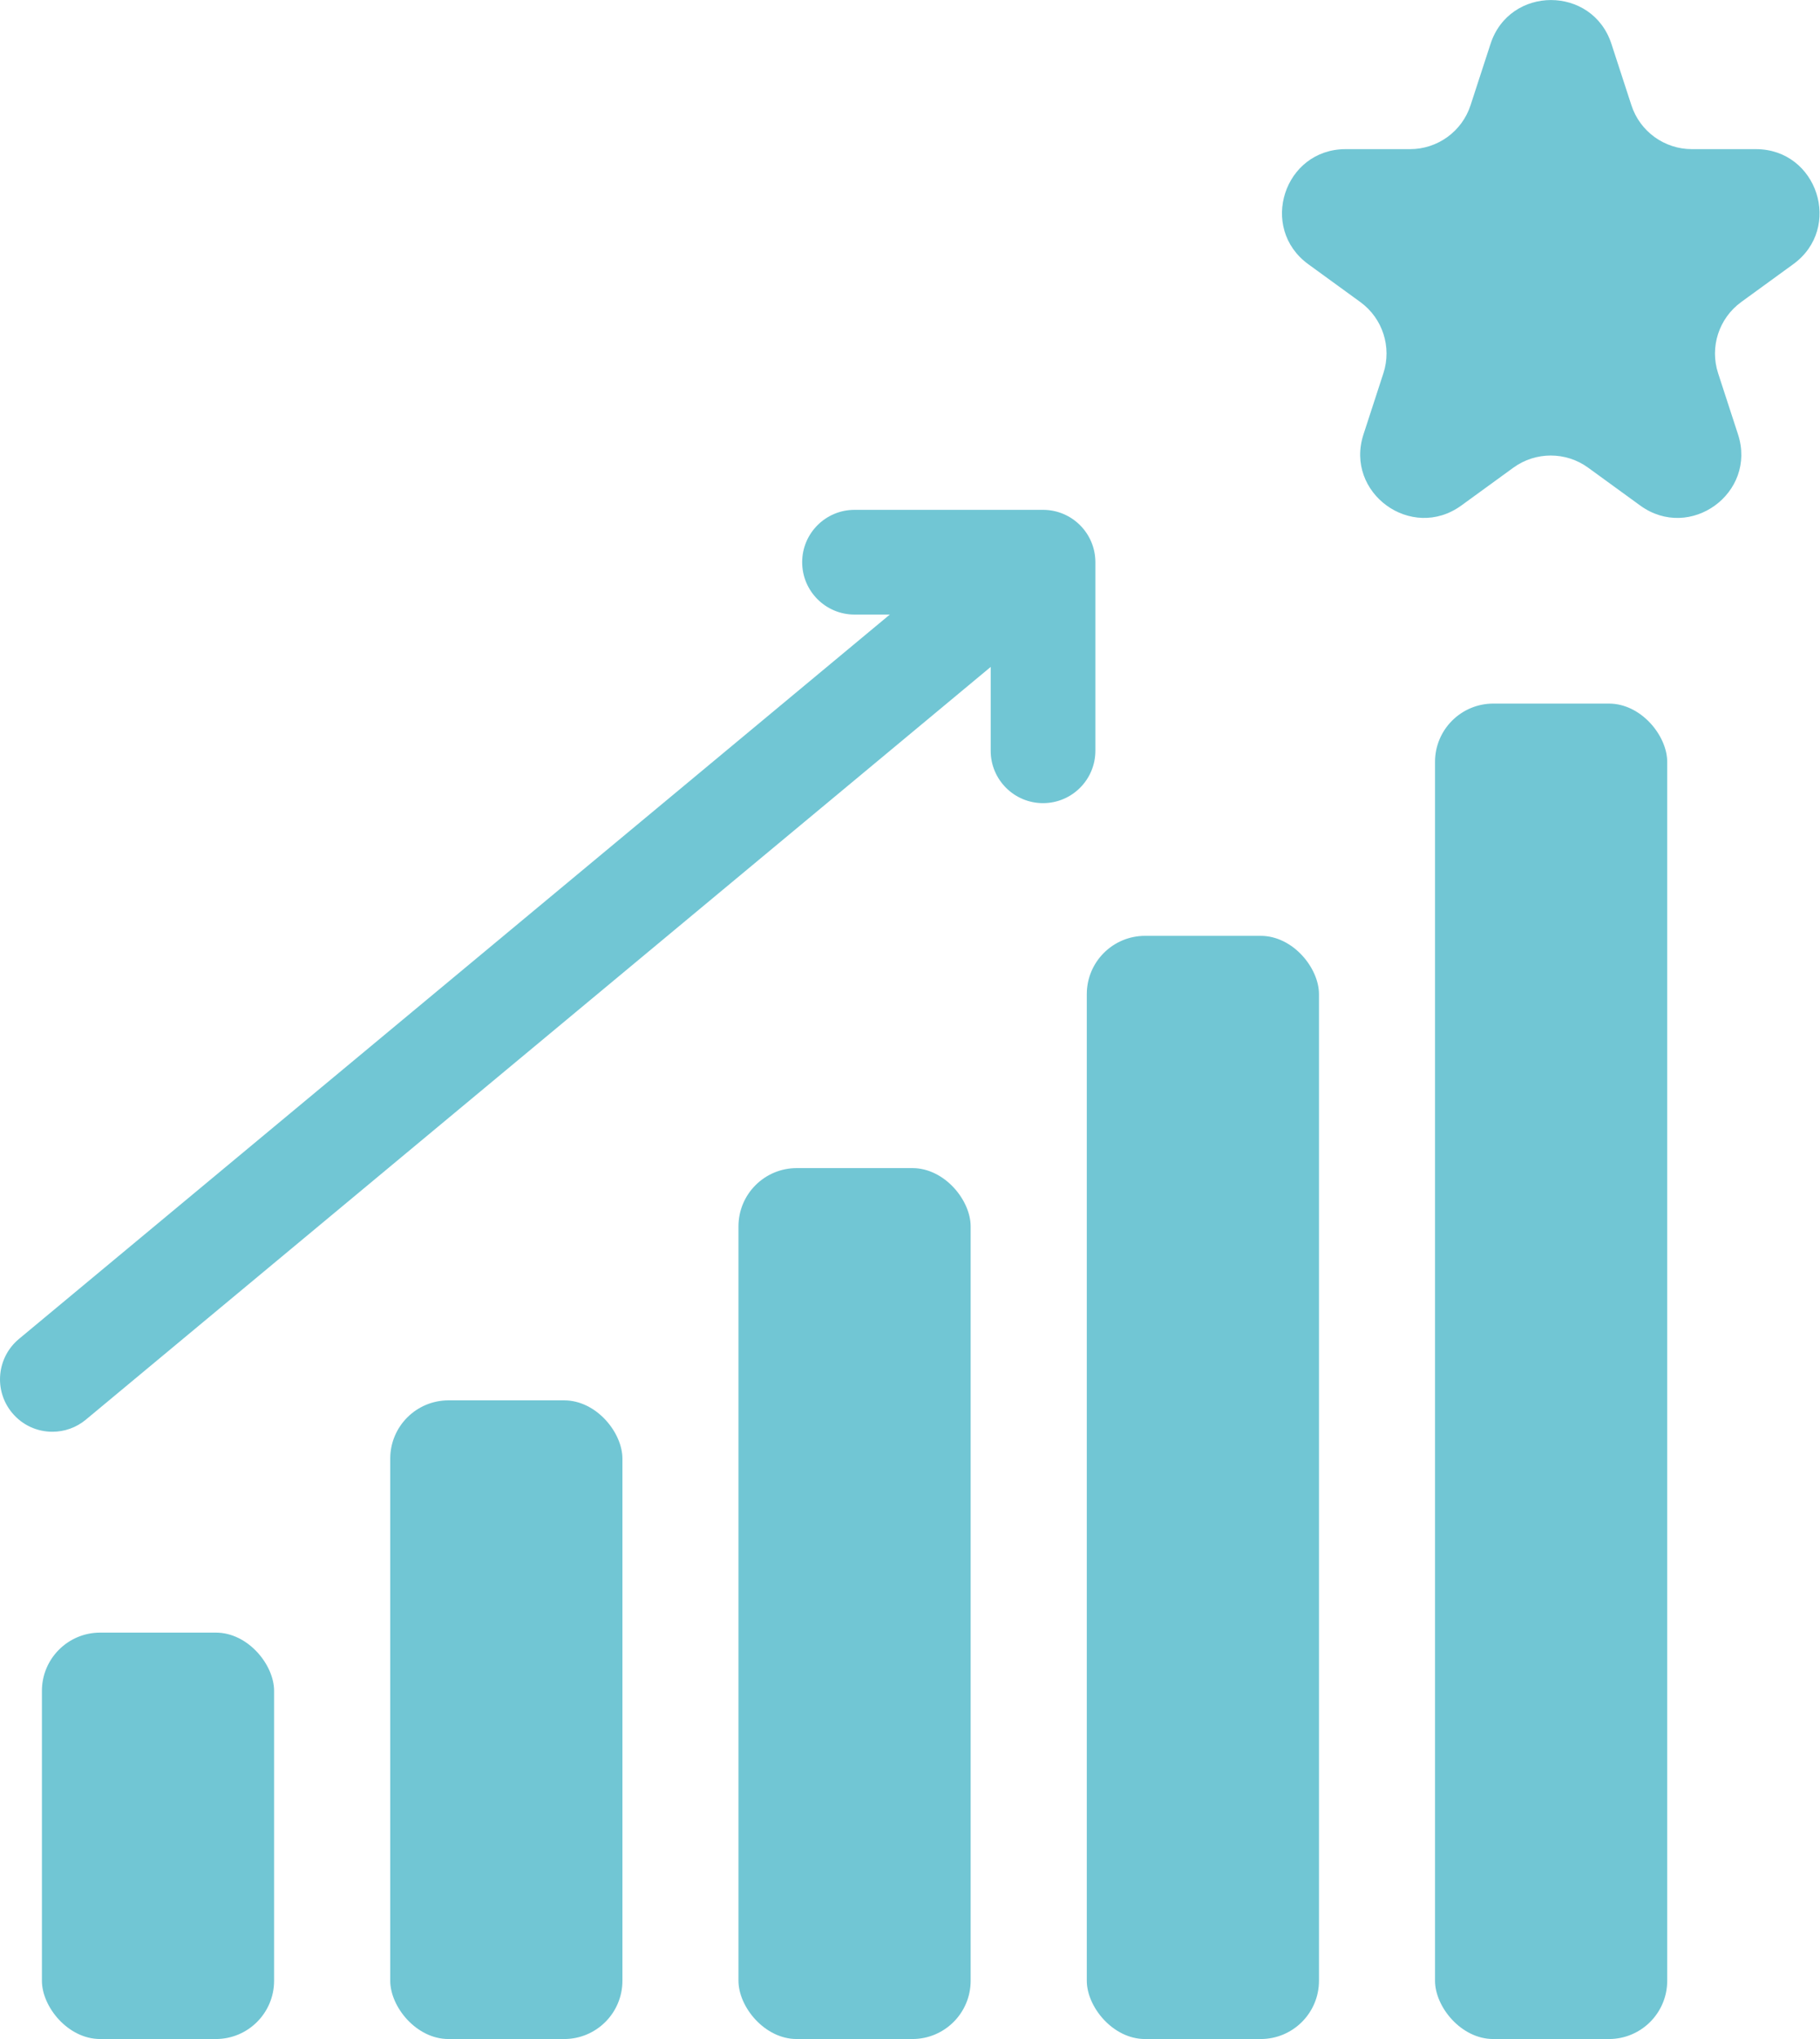 <?xml version="1.0" encoding="UTF-8"?>
<svg id="_レイヤー_2" data-name="レイヤー 2" xmlns="http://www.w3.org/2000/svg" viewBox="0 0 197.14 220.81">
  <defs>
    <style>
      .cls-1 {
        fill: #71c6d4;
      }
    </style>
  </defs>
  <g id="_レイヤー_1-2" data-name="レイヤー 1">
    <g>
      <rect class="cls-1" x="4.54" y="176.79" width="25.15" height="44.01" rx="6.31" ry="6.31"/>
      <rect class="cls-1" x="42.27" y="151.64" width="25.15" height="69.16" rx="6.31" ry="6.31"/>
      <rect class="cls-1" x="79.99" y="126.49" width="25.15" height="94.31" rx="6.31" ry="6.31"/>
      <rect class="cls-1" x="117.72" y="101.34" width="25.15" height="119.46" rx="6.31" ry="6.31"/>
      <rect class="cls-1" x="155.44" y="76.19" width="25.15" height="144.61" rx="6.31" ry="6.31"/>
      <path class="cls-1" d="M190.24,16.15h-6.98c-2.98,0-5.63-1.92-6.55-4.76l-2.16-6.63c-2.06-6.34-11.04-6.34-13.1,0l-2.16,6.63c-.92,2.84-3.57,4.76-6.55,4.76h-6.98c-6.67,0-9.44,8.53-4.05,12.46l5.64,4.1c2.41,1.75,3.42,4.86,2.5,7.7l-2.16,6.63c-2.06,6.34,5.2,11.62,10.6,7.7l5.64-4.1c2.41-1.75,5.68-1.75,8.09,0l5.64,4.1c5.4,3.92,12.66-1.35,10.6-7.7l-2.16-6.63c-.92-2.84.09-5.94,2.5-7.7l5.64-4.1c5.4-3.92,2.62-12.46-4.05-12.46Z"/>
      <path class="cls-1" d="M5.67,155.04c-1.63,0-3.24-.7-4.36-2.05-2-2.41-1.67-5.98.73-7.99L104.38,59.9c2.41-2,5.98-1.67,7.99.73,2,2.41,1.67,5.98-.73,7.99L9.3,153.73c-1.06.88-2.34,1.31-3.62,1.31Z"/>
      <path class="cls-1" d="M112.98,86.97c-3.13,0-5.67-2.54-5.67-5.67v-14.75h-14.75c-3.13,0-5.67-2.54-5.67-5.67s2.54-5.67,5.67-5.67h20.42c3.13,0,5.67,2.54,5.67,5.67v20.42c0,3.13-2.54,5.67-5.67,5.67Z"/>
    </g>
  </g>
</svg>